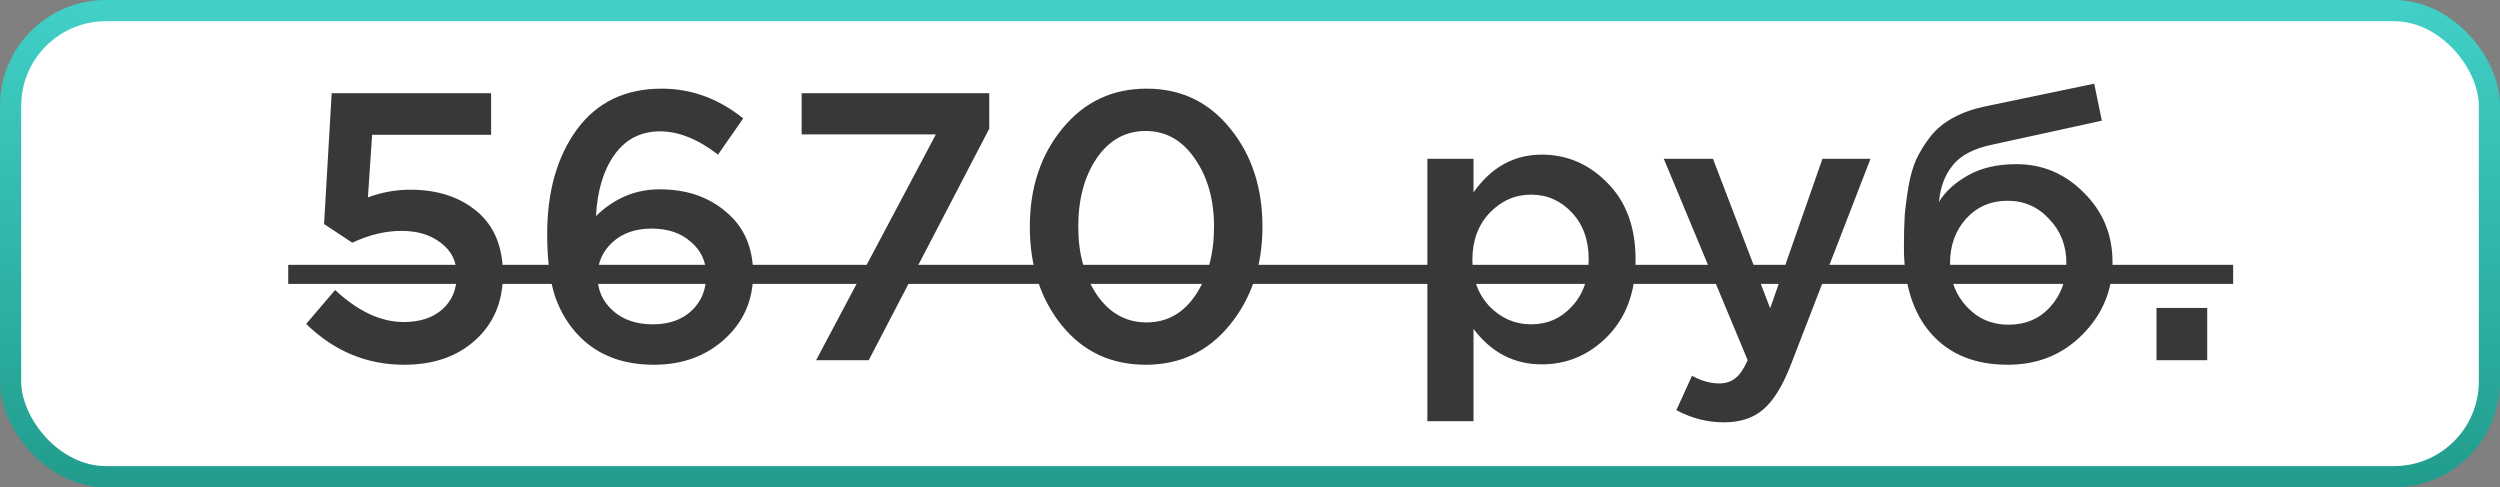 <?xml version="1.0" encoding="UTF-8"?> <svg xmlns="http://www.w3.org/2000/svg" width="118" height="23" viewBox="0 0 118 23" fill="none"><rect x="0" y="0" width="118" height="23" fill="#808080" stroke="none"/> <rect x="0.5" y="0.5" width="117" height="22" rx="4.5" fill="white" stroke="url(#paint0_linear)"></rect> <path d="M19.076 17.216C17.311 17.216 15.77 16.574 14.45 15.29L15.818 13.688C16.898 14.696 17.977 15.2 19.058 15.2C19.814 15.2 20.419 15.002 20.875 14.606C21.331 14.198 21.559 13.658 21.559 12.986C21.559 12.35 21.314 11.846 20.822 11.474C20.341 11.09 19.718 10.898 18.95 10.898C18.194 10.898 17.419 11.084 16.628 11.456L15.296 10.574L15.655 4.4H23.18V6.362H17.564L17.366 9.314C18.026 9.074 18.692 8.954 19.363 8.954C20.648 8.954 21.698 9.296 22.514 9.98C23.329 10.664 23.738 11.654 23.738 12.95C23.738 14.234 23.305 15.266 22.442 16.046C21.59 16.826 20.468 17.216 19.076 17.216ZM30.867 17.216C29.415 17.216 28.251 16.778 27.375 15.902C26.859 15.386 26.469 14.756 26.205 14.012C25.953 13.256 25.827 12.266 25.827 11.042C25.827 9.038 26.295 7.394 27.231 6.11C28.179 4.826 29.511 4.184 31.227 4.184C32.631 4.184 33.915 4.652 35.079 5.588L33.891 7.298C32.943 6.566 32.031 6.2 31.155 6.2C30.243 6.2 29.523 6.572 28.995 7.316C28.479 8.048 28.191 9.008 28.131 10.196C28.995 9.356 29.997 8.936 31.137 8.936C32.409 8.936 33.459 9.296 34.287 10.016C35.127 10.724 35.547 11.696 35.547 12.932C35.547 14.168 35.097 15.194 34.197 16.01C33.309 16.814 32.199 17.216 30.867 17.216ZM30.813 15.308C31.581 15.308 32.193 15.092 32.649 14.66C33.105 14.228 33.333 13.67 33.333 12.986C33.333 12.35 33.093 11.828 32.613 11.42C32.145 11 31.527 10.79 30.759 10.79C29.991 10.79 29.373 11.006 28.905 11.438C28.437 11.87 28.203 12.404 28.203 13.04C28.203 13.688 28.443 14.228 28.923 14.66C29.403 15.092 30.033 15.308 30.813 15.308ZM38.521 17L44.173 6.344H37.837V4.4H46.693V6.074L41.005 17H38.521ZM54.08 17.216C52.448 17.216 51.128 16.598 50.12 15.362C49.112 14.114 48.608 12.56 48.608 10.7C48.608 8.864 49.118 7.322 50.138 6.074C51.17 4.814 52.496 4.184 54.116 4.184C55.736 4.184 57.05 4.808 58.058 6.056C59.078 7.304 59.588 8.852 59.588 10.7C59.588 12.536 59.072 14.084 58.04 15.344C57.02 16.592 55.7 17.216 54.08 17.216ZM51.776 13.922C52.376 14.786 53.156 15.218 54.116 15.218C55.076 15.218 55.844 14.792 56.42 13.94C57.008 13.076 57.302 11.996 57.302 10.7C57.302 9.428 57.002 8.36 56.402 7.496C55.802 6.62 55.028 6.182 54.08 6.182C53.12 6.182 52.346 6.614 51.758 7.478C51.182 8.33 50.894 9.404 50.894 10.7C50.894 11.972 51.188 13.046 51.776 13.922ZM67.372 19.88V7.496H69.55V9.08C70.39 7.892 71.464 7.298 72.772 7.298C73.972 7.298 75.01 7.748 75.886 8.648C76.762 9.536 77.2 10.742 77.2 12.266C77.2 13.766 76.762 14.966 75.886 15.866C75.01 16.754 73.972 17.198 72.772 17.198C71.464 17.198 70.39 16.64 69.55 15.524V19.88H67.372ZM72.268 15.308C73.036 15.308 73.678 15.026 74.194 14.462C74.722 13.898 74.986 13.154 74.986 12.23C74.986 11.33 74.722 10.598 74.194 10.034C73.666 9.47 73.024 9.188 72.268 9.188C71.512 9.188 70.858 9.476 70.306 10.052C69.766 10.628 69.496 11.366 69.496 12.266C69.496 13.154 69.766 13.886 70.306 14.462C70.858 15.026 71.512 15.308 72.268 15.308ZM81.374 19.934C80.582 19.934 79.832 19.742 79.124 19.358L79.862 17.738C80.306 17.978 80.733 18.098 81.141 18.098C81.453 18.098 81.71 18.014 81.915 17.846C82.118 17.69 82.311 17.408 82.49 17L78.531 7.496H80.853L83.552 14.552L86.019 7.496H88.287L84.507 17.27C84.123 18.242 83.697 18.926 83.228 19.322C82.76 19.73 82.142 19.934 81.374 19.934ZM94.797 15.326C95.601 15.326 96.255 15.05 96.759 14.498C97.275 13.934 97.533 13.238 97.533 12.41C97.533 11.594 97.263 10.904 96.723 10.34C96.195 9.764 95.541 9.476 94.761 9.476C93.969 9.476 93.315 9.758 92.799 10.322C92.295 10.886 92.043 11.582 92.043 12.41C92.043 13.226 92.307 13.916 92.835 14.48C93.363 15.044 94.017 15.326 94.797 15.326ZM94.761 17.216C93.225 17.216 92.025 16.73 91.161 15.758C90.297 14.786 89.865 13.424 89.865 11.672C89.865 11.108 89.877 10.616 89.901 10.196C89.937 9.764 89.997 9.302 90.081 8.81C90.165 8.306 90.291 7.868 90.459 7.496C90.639 7.124 90.861 6.77 91.125 6.434C91.401 6.086 91.749 5.798 92.169 5.57C92.601 5.33 93.099 5.15 93.663 5.03L98.847 3.95L99.207 5.696L94.023 6.83C93.159 7.01 92.541 7.334 92.169 7.802C91.797 8.258 91.581 8.834 91.521 9.53C91.809 9.05 92.259 8.636 92.871 8.288C93.495 7.928 94.263 7.748 95.175 7.748C96.411 7.748 97.473 8.198 98.361 9.098C99.261 9.986 99.711 11.078 99.711 12.374C99.711 13.706 99.237 14.846 98.289 15.794C97.353 16.742 96.177 17.216 94.761 17.216ZM101.787 17V14.534H104.181V17H101.787Z" fill="#383838"></path> <path d="M13.604 12.5H105.405V13.4H13.604V12.5Z" fill="#383838"></path> <defs> <linearGradient id="paint0_linear" x1="59" y1="0" x2="59" y2="23" gradientUnits="userSpaceOnUse"> <stop stop-color="#41D0C7"></stop> <stop offset="1" stop-color="#219C8C"></stop> </linearGradient> </defs> </svg> 